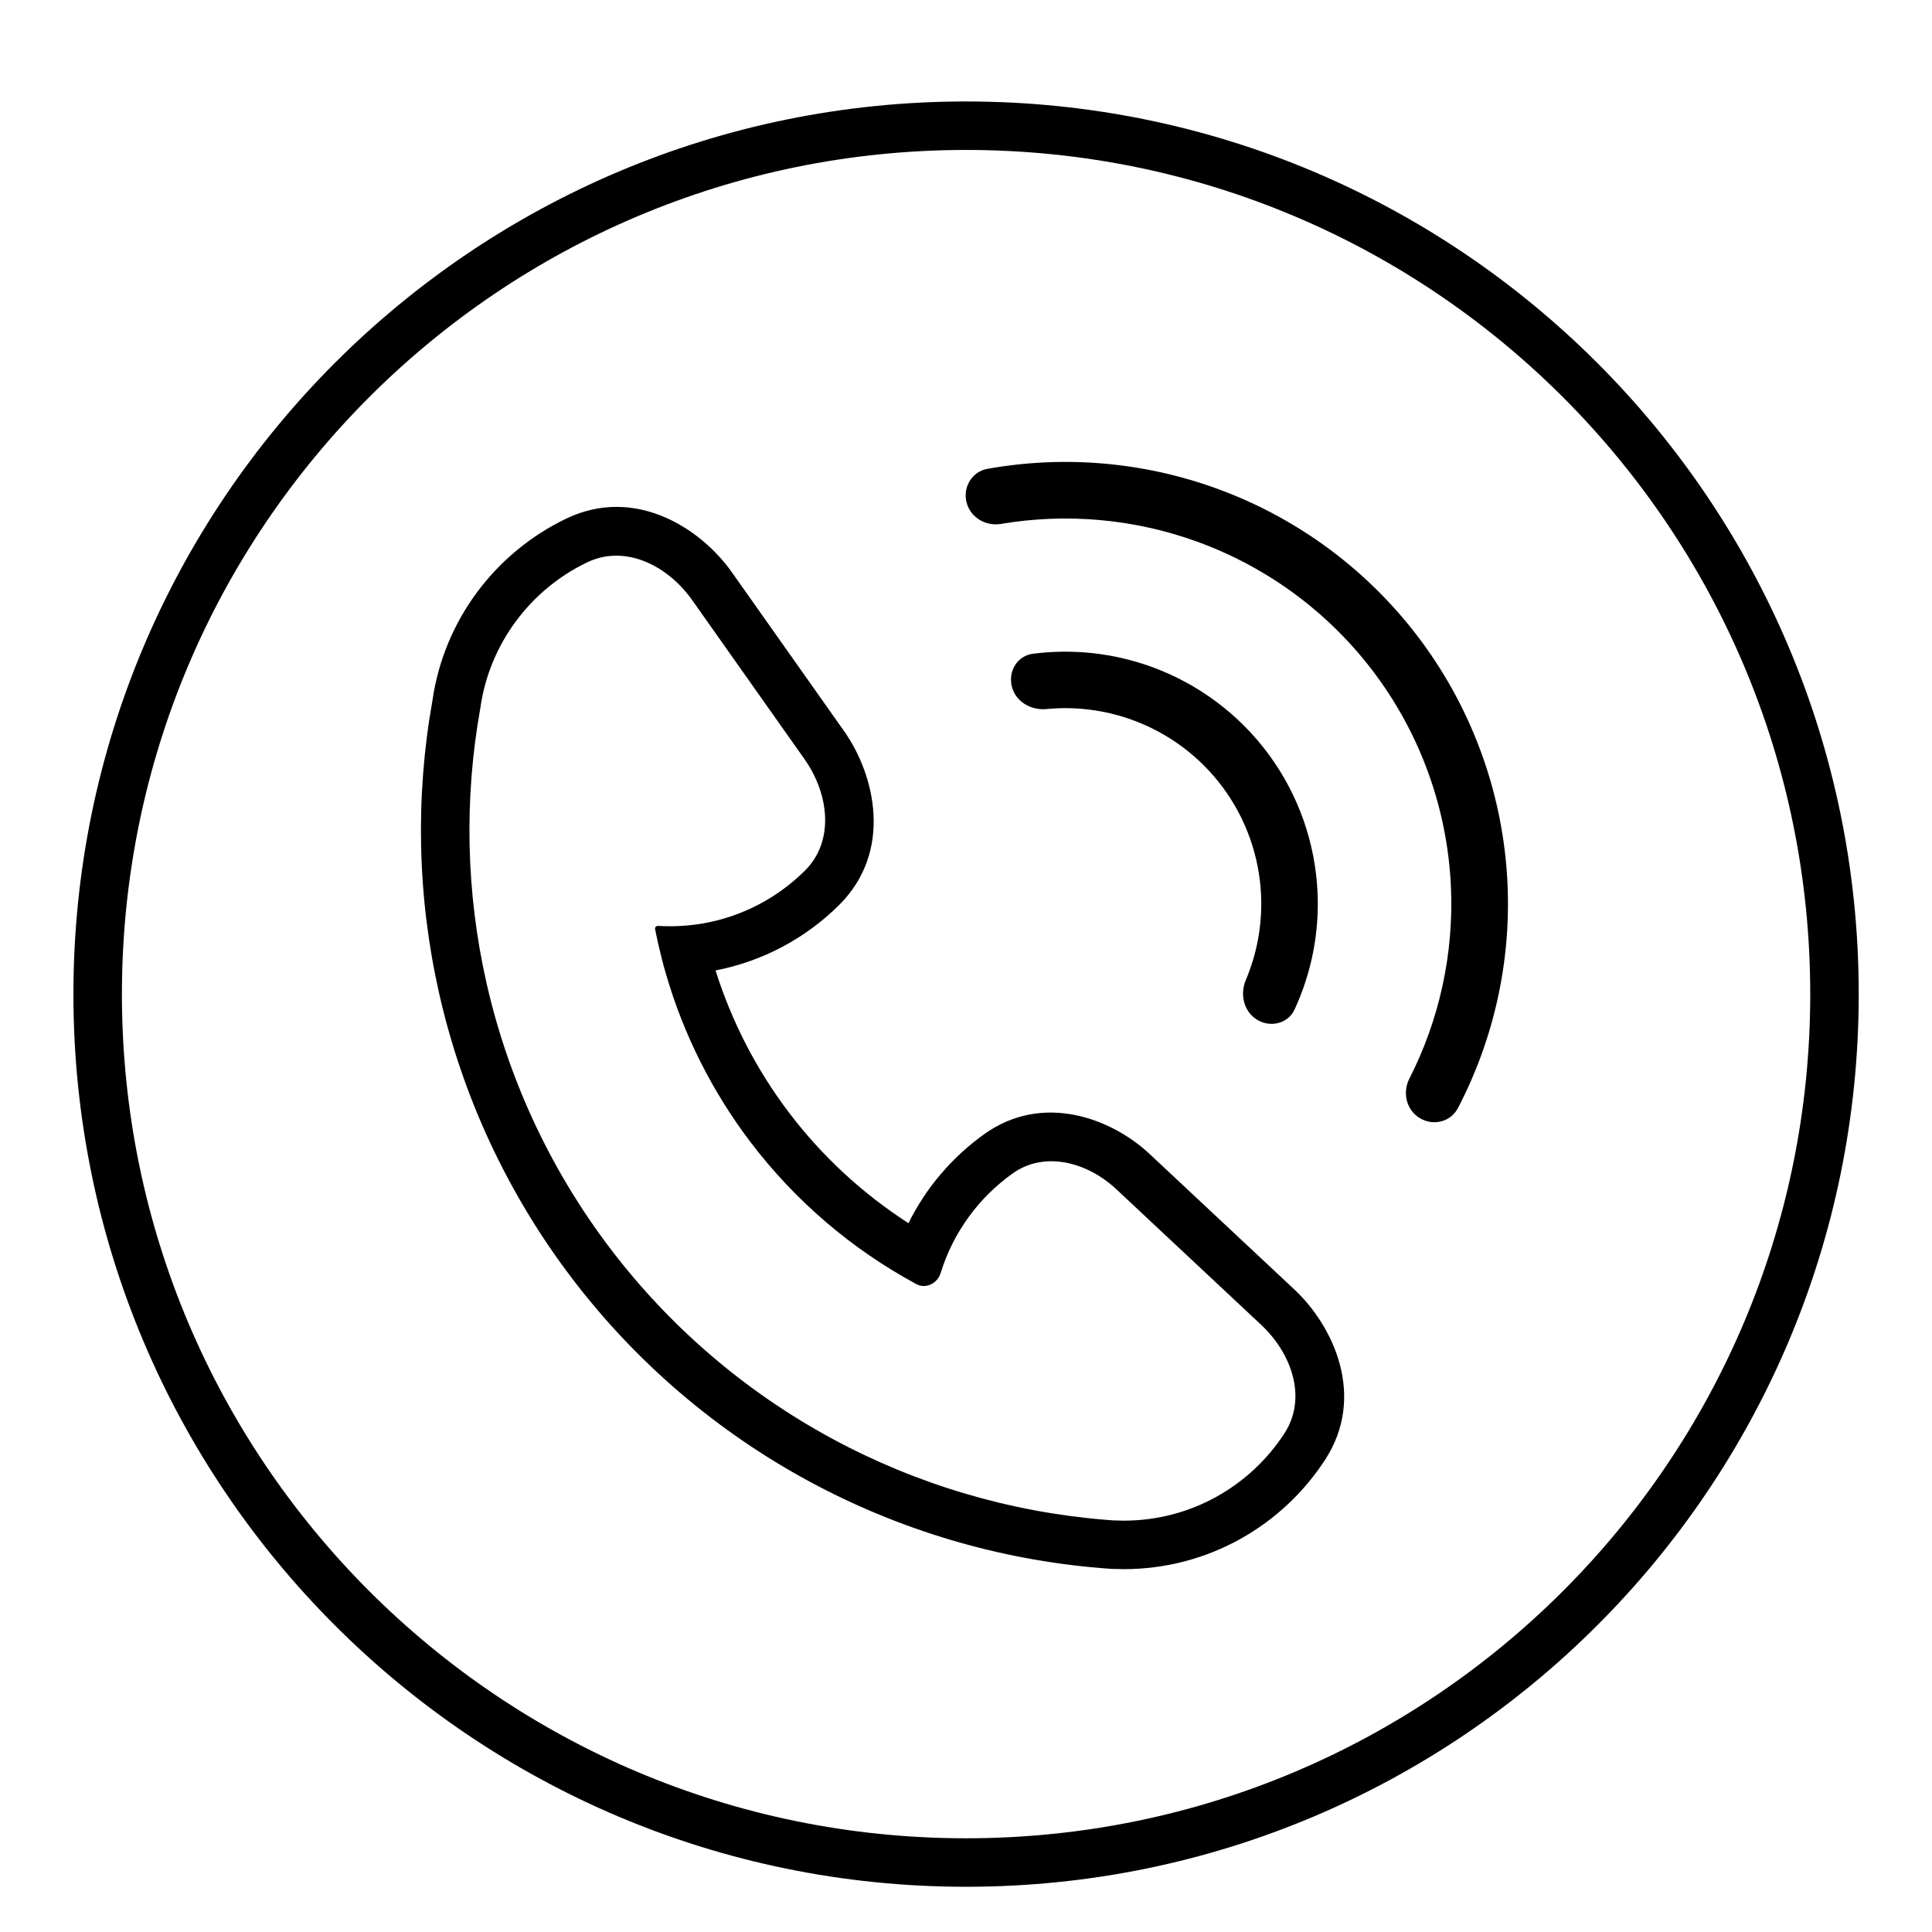 <?xml version="1.0" encoding="UTF-8"?> <svg xmlns="http://www.w3.org/2000/svg" xmlns:xlink="http://www.w3.org/1999/xlink" width="1080" zoomAndPan="magnify" viewBox="0 0 810 810" height="1080" preserveAspectRatio="xMidYMid meet"> <defs> <clipPath id="ecda64a89f"> <path d="M 30.781 42.539 L 779.281 42.539 L 779.281 791.039 L 30.781 791.039 Z M 30.781 42.539 " clip-rule="nonzero"></path> </clipPath> </defs> <path fill="#000000" d="M 413.992 196.562 C 446.07 190.824 479.172 193.621 509.941 204.766 C 544.438 217.262 574.449 239.691 596.188 269.223 C 617.918 298.758 630.398 334.062 632.039 370.676 C 633.504 403.332 626.293 435.719 611.238 464.586 C 608.207 470.398 600.867 472.176 595.254 468.785 C 589.641 465.391 587.887 458.113 590.863 452.273 C 603.52 427.445 609.559 399.703 608.305 371.742 C 606.871 339.812 595.992 309.027 577.043 283.277 C 558.09 257.527 531.922 237.965 501.84 227.07 C 475.492 217.527 447.176 215.008 419.676 219.656 C 413.207 220.75 406.777 216.906 405.211 210.543 C 403.645 204.18 407.535 197.715 413.992 196.562 Z M 413.992 196.562 " fill-opacity="1" fill-rule="nonzero"></path> <path fill="#000000" d="M 433.012 274.098 C 449.727 271.93 466.781 273.773 482.734 279.551 C 502.414 286.68 519.539 299.477 531.938 316.328 C 544.336 333.172 551.453 353.312 552.391 374.203 C 553.148 391.137 549.824 407.941 542.762 423.23 C 540.02 429.164 532.664 430.934 527.062 427.547 C 521.465 424.164 519.758 416.906 522.309 410.887 C 527.051 399.68 529.262 387.516 528.711 375.262 C 527.984 359.051 522.457 343.422 512.84 330.348 C 503.215 317.27 489.926 307.34 474.652 301.809 C 463.109 297.629 450.824 296.098 438.703 297.277 C 432.188 297.91 425.762 294.121 424.199 287.77 C 422.637 281.422 426.52 274.938 433.012 274.098 Z M 433.012 274.098 " fill-opacity="1" fill-rule="nonzero"></path> <path fill="#000000" d="M 465.102 657.695 L 465.086 657.691 C 463.934 657.613 462.785 657.527 461.637 657.43 C 418.844 653.922 377.227 641.578 339.426 621.168 C 300.391 600.094 266.332 570.91 239.535 535.574 C 212.734 500.238 193.824 459.578 184.074 416.324 C 174.988 376.004 174.055 334.301 181.305 293.672 C 186.176 259.898 207.789 231.633 237.387 217.434 C 266.125 203.648 293.691 221.312 306.824 239.898 L 353.859 306.48 C 367.027 325.125 374.387 357.039 351.738 379.496 C 337.871 393.25 319.98 403.004 299.996 406.852 C 306.742 428.297 317.141 448.461 330.777 466.445 C 344.656 484.742 361.625 500.434 380.879 512.824 C 388.285 497.852 399.297 485.008 412.766 475.414 C 437.309 457.926 466.055 468.902 481.941 483.773 L 542.633 540.586 C 559.137 556.035 572.793 585.434 555.598 611.953 C 537.699 639.551 506.551 657.875 471.117 657.875 C 469.746 657.875 468.379 657.844 467.023 657.789 C 466.816 657.789 466.609 657.785 466.402 657.777 C 466.195 657.766 465.996 657.758 465.789 657.746 L 465.113 657.695 Z M 467.199 637.461 C 467.203 637.461 467.207 637.461 467.207 637.457 C 467.207 637.453 467.207 637.449 467.211 637.449 C 468.508 637.512 469.809 637.543 471.117 637.543 C 499.379 637.543 524.234 622.949 538.535 600.891 C 548.117 586.121 541.59 567.461 528.738 555.43 L 468.047 498.613 C 455.945 487.289 438.062 482.348 424.562 491.969 C 410.363 502.086 399.605 516.703 394.367 533.738 C 393.031 538.074 388.18 540.527 384.184 538.367 C 356.984 523.684 333.254 503.348 314.578 478.73 C 298.621 457.684 286.676 433.93 279.301 408.656 C 279.258 408.508 279.215 408.355 279.168 408.207 C 277.969 404.059 276.895 399.867 275.941 395.645 C 275.898 395.469 275.863 395.297 275.82 395.129 C 275.789 394.973 275.758 394.816 275.723 394.66 C 275.648 394.344 275.582 394.023 275.512 393.699 C 275.23 392.402 274.965 391.109 274.707 389.809 L 274.652 389.527 C 274.512 388.797 275.105 388.137 275.852 388.18 C 277.469 388.281 279.102 388.332 280.742 388.336 L 280.879 388.336 C 281.34 388.336 281.797 388.332 282.258 388.324 L 282.27 388.324 C 286.551 388.254 290.75 387.844 294.84 387.129 L 294.906 387.117 C 311.344 384.223 326.062 376.328 337.426 365.062 C 350.047 352.543 347.508 332.727 337.25 318.211 L 290.215 251.629 C 279.984 237.141 262.184 228.09 246.18 235.766 C 222.438 247.152 205.168 269.863 201.379 296.895 C 194.539 334.973 195.391 374.062 203.91 411.852 C 213.02 452.27 230.691 490.27 255.734 523.289 C 280.773 556.309 312.605 583.582 349.082 603.277 C 384.414 622.352 423.305 633.887 463.301 637.168 C 464.375 637.254 465.445 637.34 466.52 637.414 Z M 467.199 637.461 " fill-opacity="1" fill-rule="evenodd"></path> <g clip-path="url(#ecda64a89f)"> <path fill="#000000" d="M 405.031 791.039 C 611.727 791.039 779.281 623.48 779.281 416.789 C 779.281 210.098 611.727 42.539 405.031 42.539 C 198.34 42.539 30.781 210.098 30.781 416.789 C 30.781 623.48 198.34 791.039 405.031 791.039 Z M 758.953 416.789 C 758.953 612.254 600.496 770.707 405.031 770.707 C 209.566 770.707 51.113 612.254 51.113 416.789 C 51.113 221.324 209.566 62.867 405.031 62.867 C 600.496 62.867 758.953 221.324 758.953 416.789 Z M 758.953 416.789 " fill-opacity="1" fill-rule="evenodd"></path> </g> </svg> 